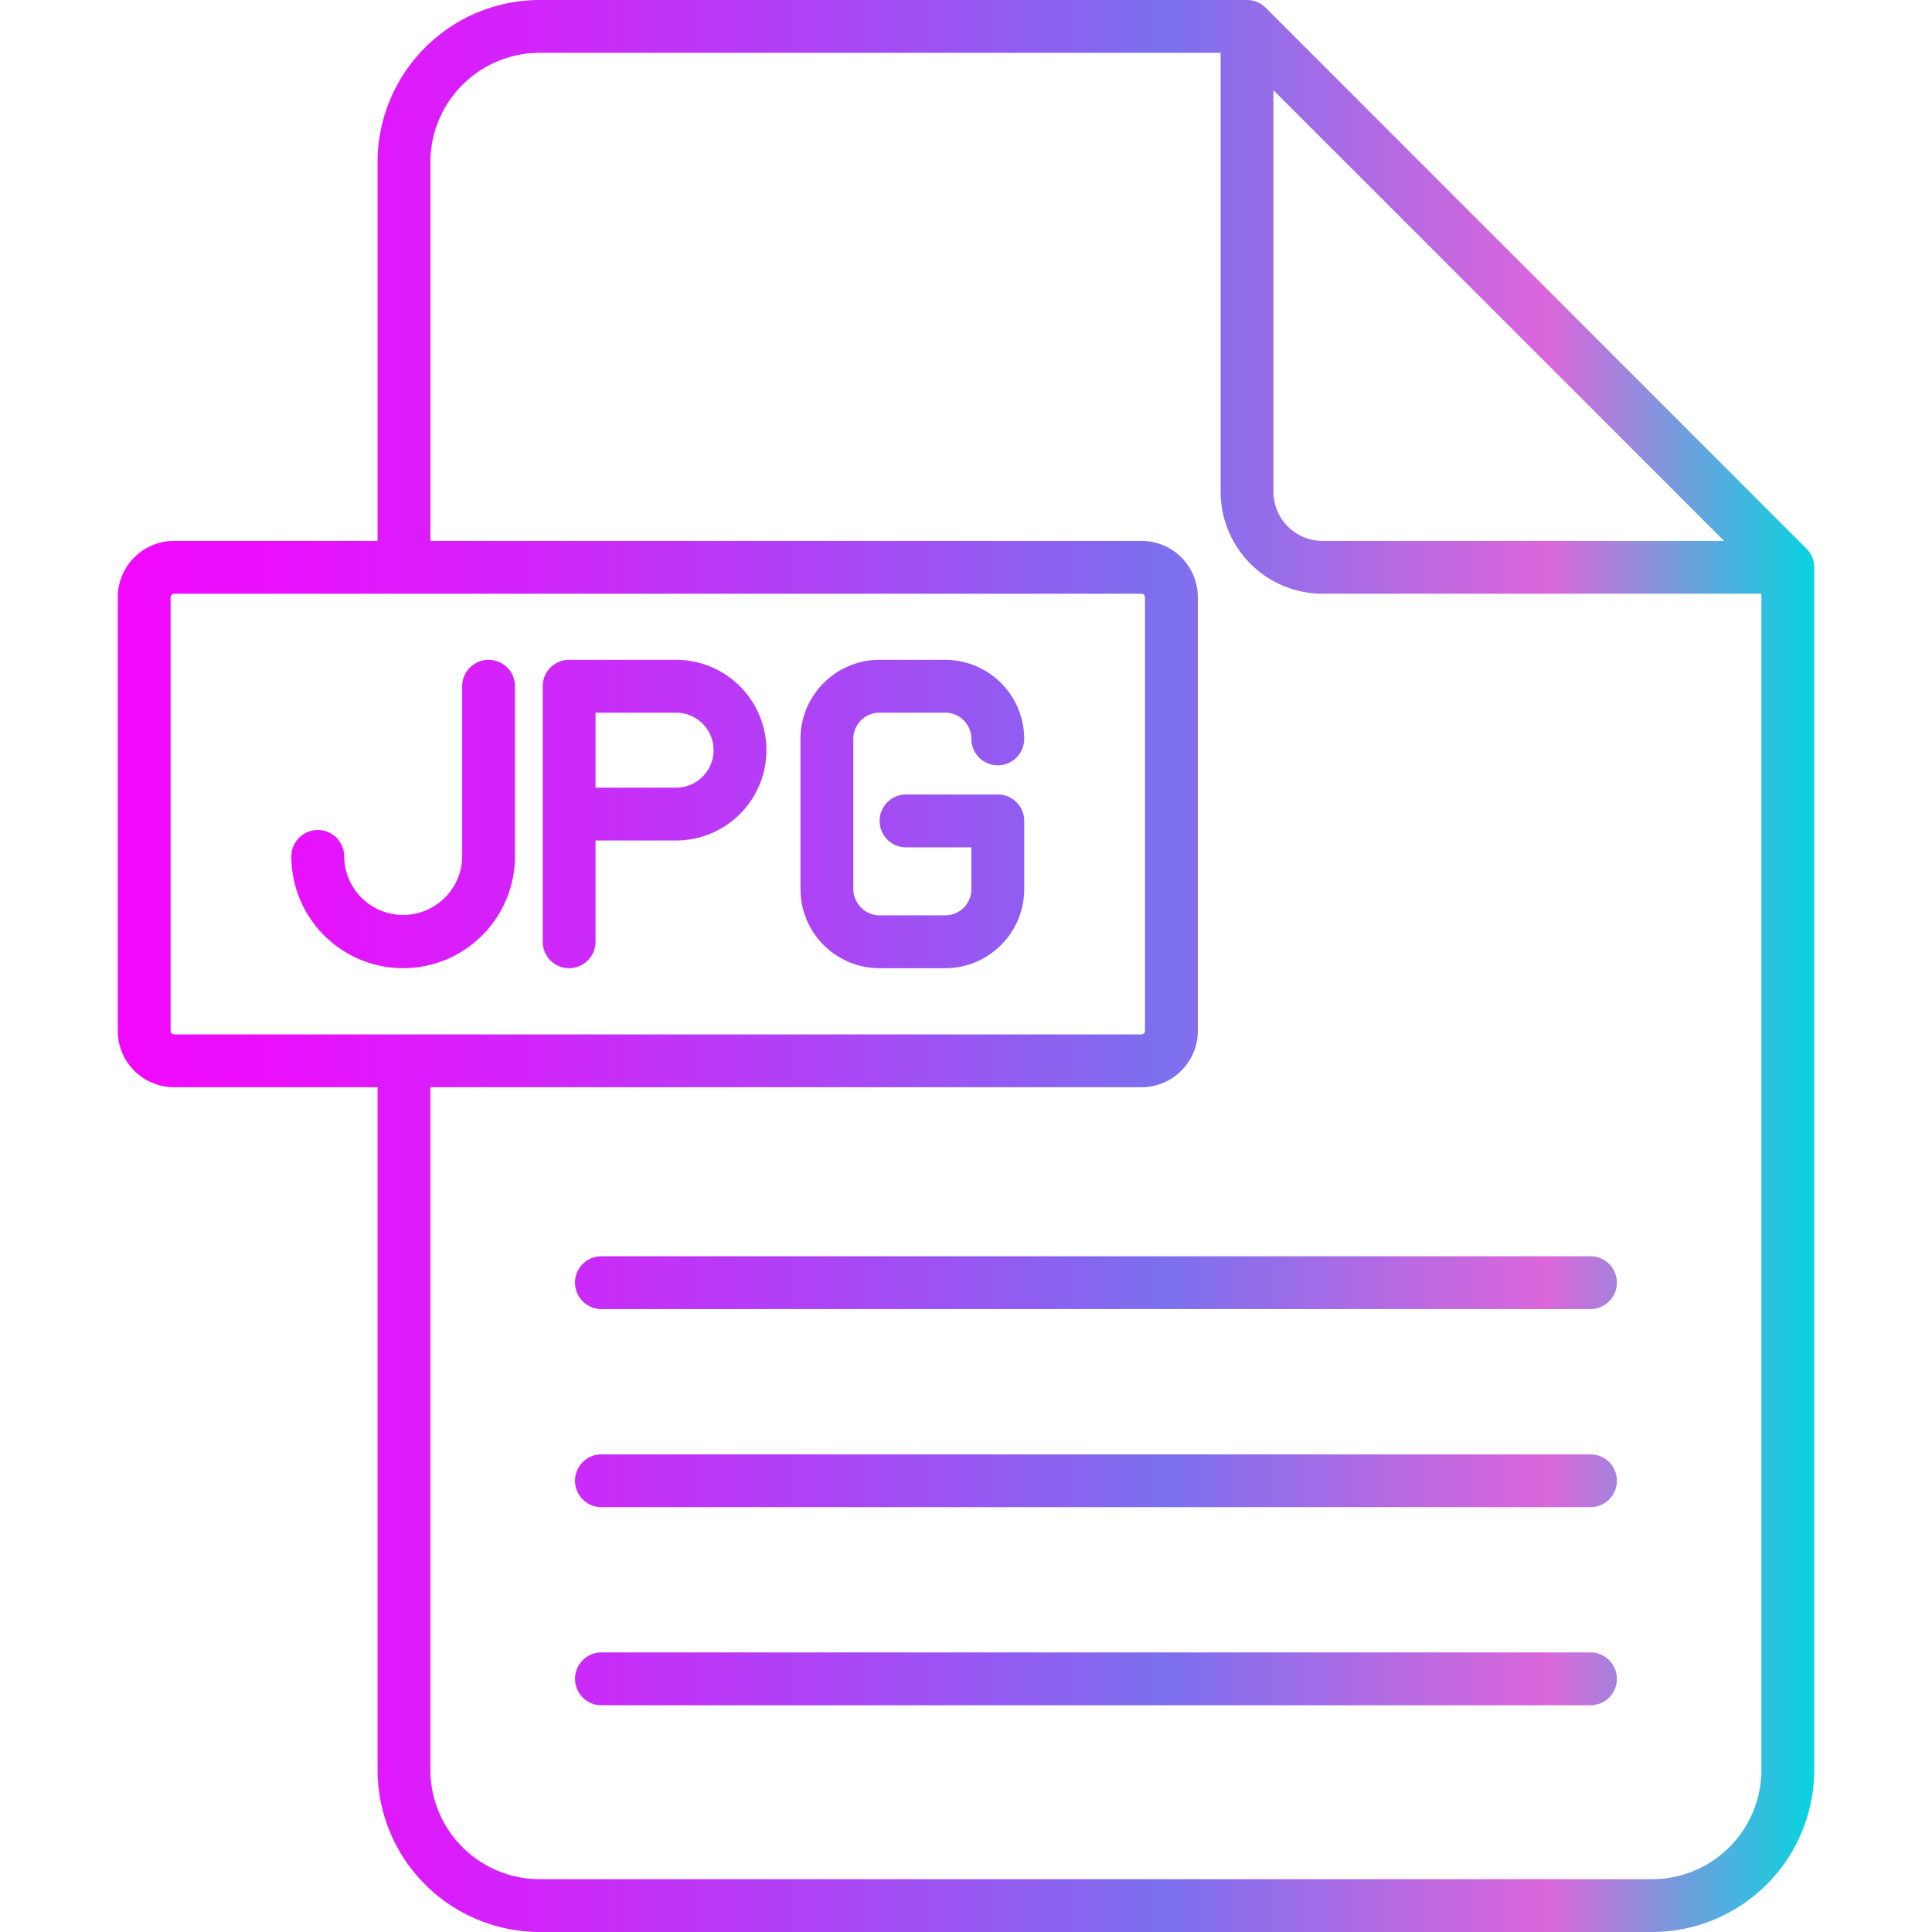 <svg xmlns="http://www.w3.org/2000/svg" version="1.1" xmlns:xlink="http://www.w3.org/1999/xlink" width="512" height="512" x="0" y="0" viewBox="0 0 512 512" style="enable-background:new 0 0 512 512" xml:space="preserve"><g><linearGradient id="a" x1="31.209" x2="480.791" y1="256" y2="256" gradientUnits="userSpaceOnUse"><stop stop-opacity="1" stop-color="#f208fe" offset="0"></stop><stop stop-opacity="1" stop-color="#ea0ffd" offset="0.091"></stop><stop stop-opacity="1" stop-color="#d323fa" offset="0.234"></stop><stop stop-opacity="1" stop-color="#ae43f5" offset="0.412"></stop><stop stop-opacity="1" stop-color="#7b70ee" offset="0.617"></stop><stop stop-opacity="1" stop-color="#dc66db" offset="0.843"></stop><stop stop-opacity="1" stop-color="#08d4df" offset="1"></stop></linearGradient><path fill="url(#a)" d="M150.825 256.581a7 7 0 0 0 7-7v-26.844h21.345a23.938 23.938 0 1 0 0-47.876h-28.345a7 7 0 0 0-7 7v67.716a7 7 0 0 0 7 7.004zm7-67.717h21.345a9.935 9.935 0 1 1 0 19.87h-21.343zm54.309 46.8v-39.855a20.972 20.972 0 0 1 20.947-20.948h17.4a20.972 20.972 0 0 1 20.947 20.948 7 7 0 1 1-14 0 6.952 6.952 0 0 0-6.944-6.945h-17.4a6.953 6.953 0 0 0-6.945 6.945v39.853a7.023 7.023 0 0 0 6.945 6.916h17.4a6.938 6.938 0 0 0 6.944-6.916v-11.111h-17.316a7 7 0 0 1 0-14h24.32a7 7 0 0 1 7 7v18.112a20.957 20.957 0 0 1-20.947 20.919h-17.4a20.957 20.957 0 0 1-20.949-20.92zm-105.3 20.919a29.654 29.654 0 0 1-29.62-29.621 7 7 0 1 1 14 0 15.633 15.633 0 0 0 31.265 0v-45.1a7 7 0 1 1 14 0v45.1a29.668 29.668 0 0 1-29.646 29.619zm371.907-111.189L335.428 2.052A7 7 0 0 0 330.477 0H143a43.006 43.006 0 0 0-42.943 42.972v100.37h-53.91a14.94 14.94 0 0 0-14.938 14.91v114.94a14.954 14.954 0 0 0 14.938 14.937h53.912v180.9A43.006 43.006 0 0 0 143 512h294.848a43.006 43.006 0 0 0 42.943-42.972V150.344a7 7 0 0 0-2.05-4.95zM337.478 23.907 456.89 143.342h-106.4a13.025 13.025 0 0 1-13.011-13.01zM45.211 273.192v-114.94a.934.934 0 0 1 .936-.907H302.5a.934.934 0 0 1 .936.907v114.94a.959.959 0 0 1-.936.934H46.147a.959.959 0 0 1-.936-.934zM437.848 498H143a28.988 28.988 0 0 1-28.941-28.969v-180.9H302.5a14.954 14.954 0 0 0 14.938-14.937V158.252a14.94 14.94 0 0 0-14.938-14.91H114.061V42.972A28.988 28.988 0 0 1 143 14h180.476v116.332a27.044 27.044 0 0 0 27.013 27.013h116.3v311.683A28.988 28.988 0 0 1 437.848 498zm-9.354-158.081a7 7 0 0 1-7 7H159.386a7 7 0 0 1 0-14h262.107a7 7 0 0 1 7.001 6.997zm0 104.99a7 7 0 0 1-7 7H159.386a7 7 0 1 1 0-14h262.107a7 7 0 0 1 7.001 6.997zm0-52.495a7 7 0 0 1-7 7H159.386a7 7 0 1 1 0-14h262.107a7 7 0 0 1 7.001 6.997z" opacity="1" data-original="url(#a)"></path></g></svg>